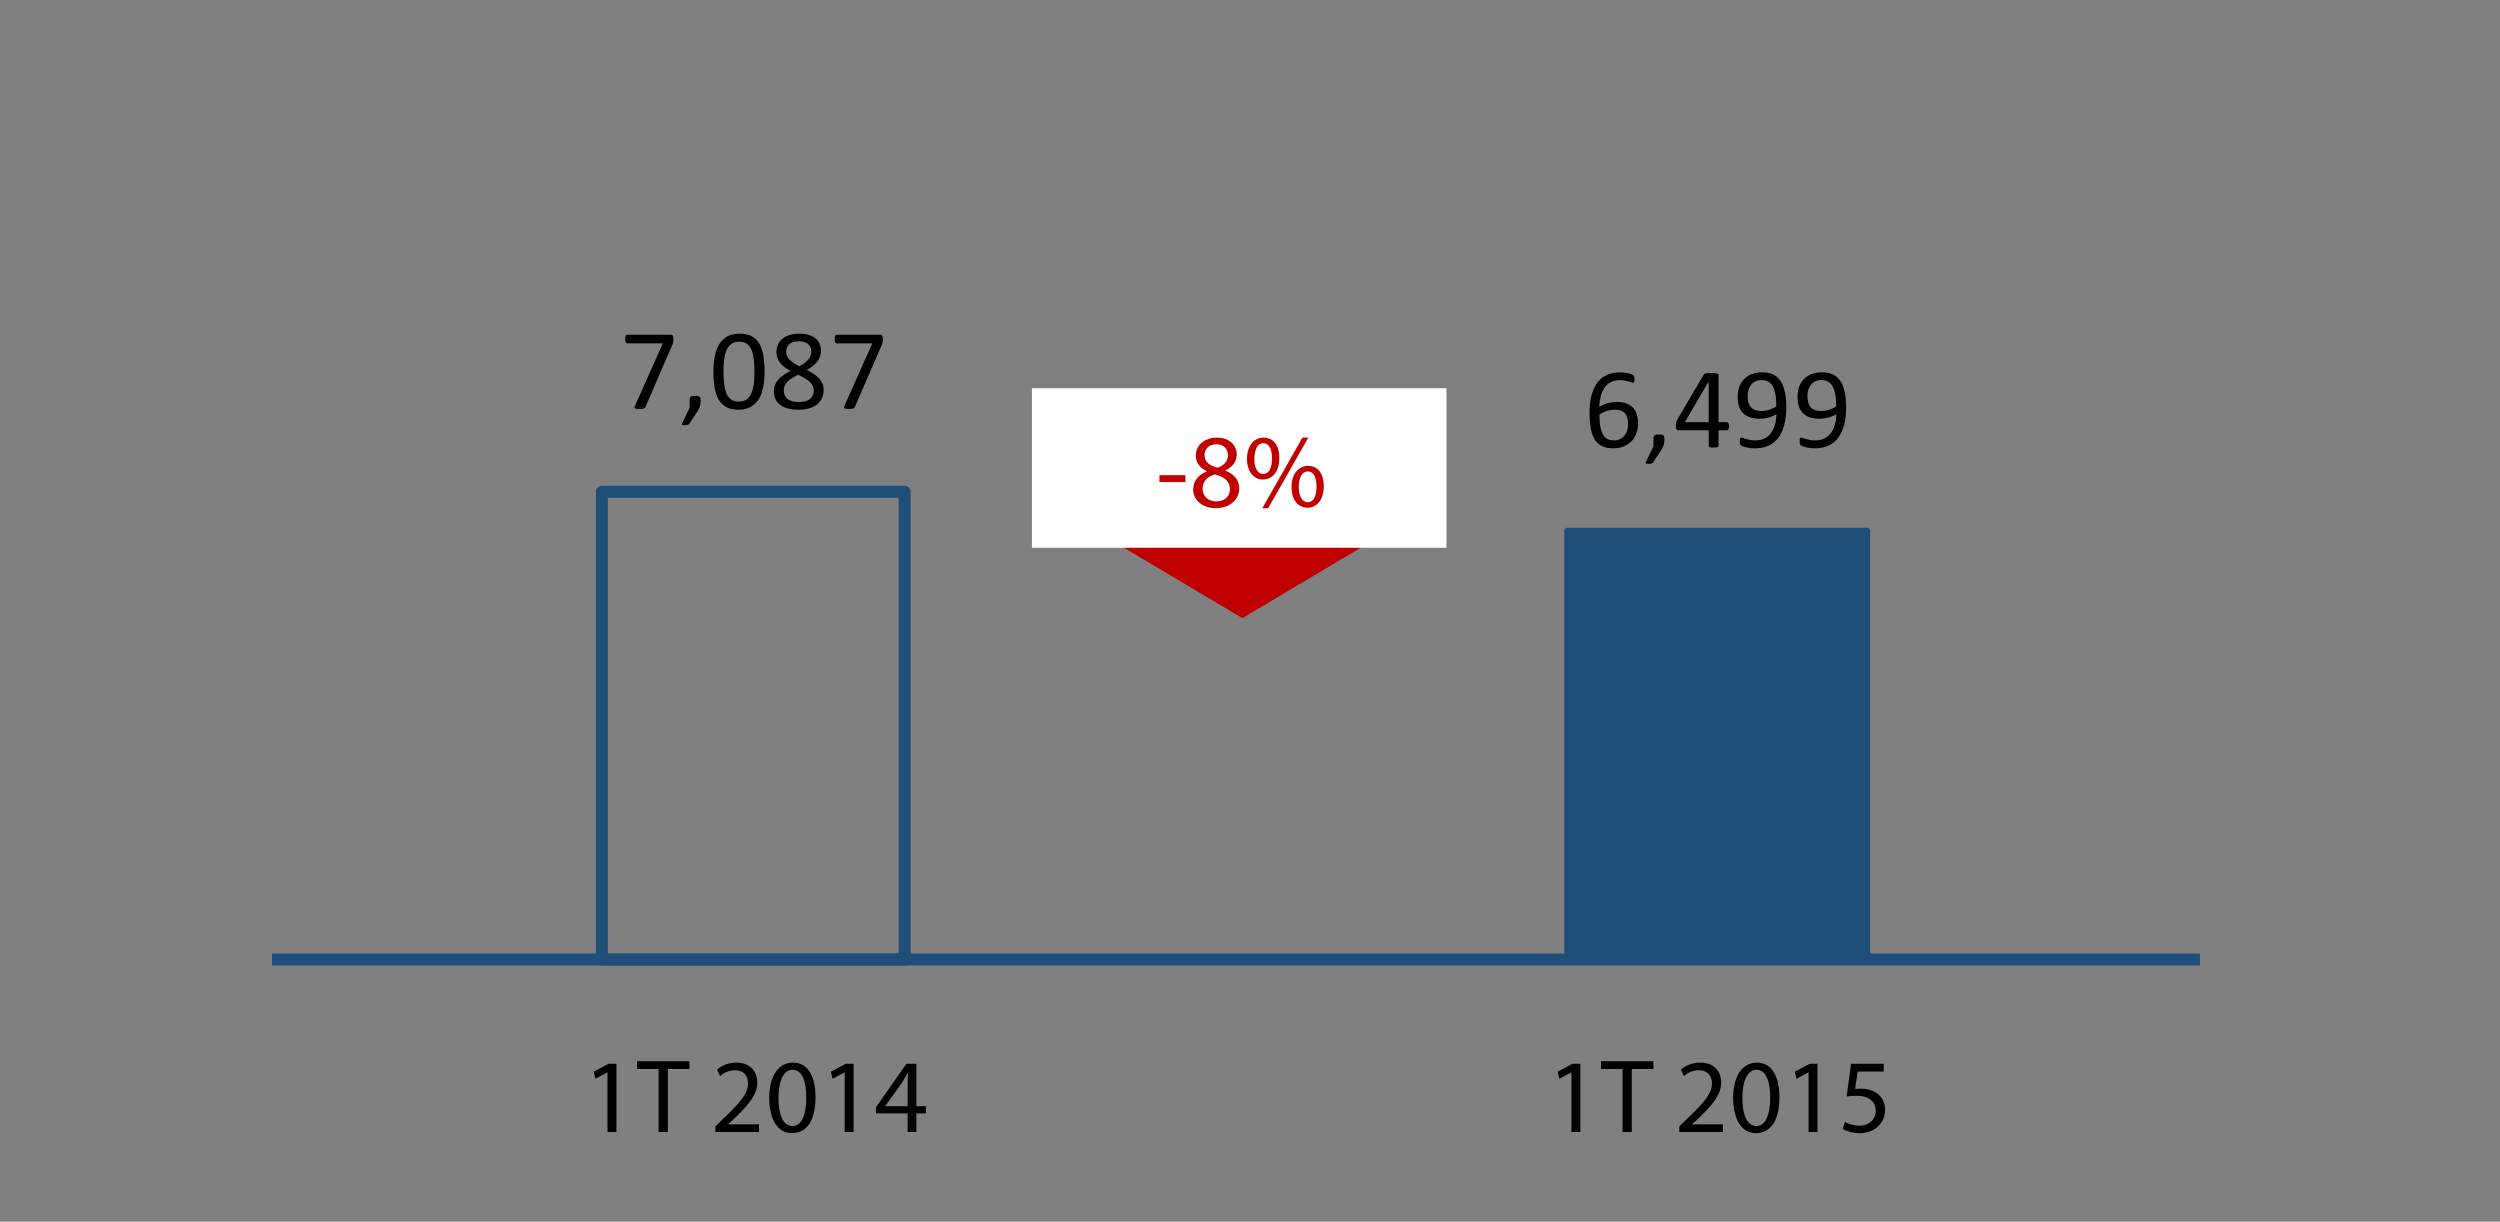 <?xml version="1.0" encoding="utf-8"?>
<!-- Generator: Adobe Illustrator 16.0.0, SVG Export Plug-In . SVG Version: 6.00 Build 0)  -->
<!DOCTYPE svg PUBLIC "-//W3C//DTD SVG 1.1//EN" "http://www.w3.org/Graphics/SVG/1.1/DTD/svg11.dtd">
<svg version="1.1" id="Layer_1" xmlns="http://www.w3.org/2000/svg" xmlns:xlink="http://www.w3.org/1999/xlink" x="0px" y="0px"
	 width="212.882px" height="104.031px" viewBox="0 0 212.882 104.031" enable-background="new 0 0 212.882 104.031"
	 xml:space="preserve">
<rect x="0" y="0" width="212.882" height="104.031" fill="#808080" stroke="none"/>
<rect x="51.251" y="41.874" fill="none" stroke="#1F4E79" stroke-width="1.021" stroke-linejoin="round" stroke-miterlimit="8" width="25.787" height="39.83"/>
<rect x="133.461" y="45.193" fill-rule="evenodd" clip-rule="evenodd" fill="#1F4E79" width="25.532" height="36.511"/>
<rect x="133.461" y="45.193" fill="none" stroke="#1F4E79" stroke-width="0.511" stroke-linejoin="round" stroke-miterlimit="8" width="25.532" height="36.511"/>
<line fill="none" stroke="#1F4E79" stroke-width="1.021" stroke-linejoin="round" stroke-miterlimit="8" x1="23.161" y1="81.704" x2="187.331" y2="81.704"/>
<g>
	<defs>
		<rect id="SVGID_15_" x="11.931" y="-17.366" width="186.38" height="132.77"/>
	</defs>
	<clipPath id="SVGID_2_">
		<use xlink:href="#SVGID_15_"  overflow="visible"/>
	</clipPath>
	<g clip-path="url(#SVGID_2_)">
		<path d="M57.346,28.862c0,0.058-0.002,0.111-0.007,0.158c-0.005,0.047-0.011,0.092-0.02,0.136
			c-0.008,0.044-0.02,0.086-0.034,0.126s-0.031,0.083-0.051,0.129l-2.266,5.222c-0.017,0.039-0.037,0.071-0.061,0.095
			c-0.024,0.024-0.055,0.043-0.092,0.058s-0.085,0.024-0.144,0.029c-0.058,0.005-0.129,0.007-0.214,0.007
			c-0.11,0-0.196-0.005-0.258-0.015s-0.106-0.025-0.133-0.046c-0.028-0.021-0.04-0.047-0.037-0.078
			c0.003-0.031,0.015-0.067,0.034-0.109l2.382-5.338h-3.02c-0.062,0-0.108-0.033-0.139-0.097c-0.031-0.065-0.046-0.156-0.046-0.272
			c0-0.062,0.004-0.115,0.012-0.161c0.008-0.045,0.02-0.083,0.036-0.114c0.016-0.031,0.036-0.053,0.059-0.068
			c0.022-0.015,0.048-0.022,0.078-0.022h3.666c0.045,0,0.085,0.005,0.119,0.015s0.06,0.029,0.078,0.058
			c0.018,0.029,0.032,0.067,0.042,0.112S57.346,28.791,57.346,28.862z"/>
		<path d="M59.661,34.099c0,0.101-0.005,0.193-0.015,0.277c-0.01,0.084-0.026,0.164-0.048,0.238
			c-0.023,0.074-0.053,0.148-0.09,0.221c-0.038,0.073-0.083,0.15-0.139,0.231l-0.666,1.001c-0.017,0.022-0.035,0.042-0.056,0.058
			s-0.047,0.031-0.078,0.044c-0.031,0.013-0.066,0.022-0.107,0.027s-0.092,0.007-0.153,0.007c-0.055,0-0.102-0.002-0.139-0.007
			s-0.064-0.013-0.08-0.024s-0.025-0.027-0.027-0.046s0.004-0.042,0.017-0.068l0.646-1.337v-0.623c0-0.087,0.009-0.157,0.027-0.209
			c0.018-0.052,0.046-0.091,0.085-0.117c0.039-0.026,0.088-0.044,0.146-0.054c0.059-0.01,0.13-0.014,0.214-0.014
			c0.081,0,0.151,0.004,0.209,0.014c0.059,0.01,0.106,0.028,0.144,0.054s0.065,0.065,0.083,0.117
			C59.652,33.941,59.661,34.011,59.661,34.099z"/>
		<path d="M65.103,31.634c0,0.483-0.038,0.924-0.114,1.322c-0.076,0.399-0.203,0.742-0.379,1.028
			c-0.177,0.287-0.408,0.509-0.693,0.666s-0.637,0.236-1.055,0.236c-0.396,0-0.729-0.07-0.999-0.211s-0.489-0.348-0.654-0.623
			c-0.166-0.273-0.283-0.611-0.353-1.011c-0.07-0.4-0.104-0.859-0.104-1.378c0-0.479,0.039-0.919,0.117-1.32
			s0.204-0.744,0.379-1.031c0.175-0.287,0.405-0.509,0.69-0.666c0.285-0.157,0.635-0.236,1.05-0.236c0.399,0,0.733,0.07,1.004,0.211
			c0.271,0.141,0.488,0.349,0.654,0.623c0.165,0.274,0.283,0.611,0.353,1.011C65.068,30.656,65.103,31.115,65.103,31.634z
			 M64.247,31.692c0-0.314-0.011-0.596-0.034-0.846c-0.023-0.25-0.056-0.47-0.1-0.662c-0.043-0.191-0.1-0.355-0.17-0.493
			s-0.153-0.251-0.25-0.34c-0.097-0.089-0.208-0.154-0.333-0.195s-0.265-0.061-0.42-0.061c-0.276,0-0.5,0.065-0.671,0.194
			c-0.172,0.13-0.307,0.308-0.406,0.535c-0.099,0.227-0.166,0.493-0.202,0.797s-0.054,0.632-0.054,0.982
			c0,0.47,0.024,0.87,0.073,1.198c0.048,0.329,0.125,0.598,0.231,0.805c0.105,0.208,0.24,0.358,0.403,0.452
			c0.164,0.094,0.362,0.141,0.596,0.141c0.182,0,0.341-0.029,0.479-0.087c0.138-0.059,0.256-0.142,0.355-0.25
			c0.099-0.108,0.181-0.239,0.246-0.391c0.064-0.152,0.117-0.321,0.155-0.506c0.039-0.185,0.066-0.385,0.08-0.601
			C64.24,32.15,64.247,31.925,64.247,31.692z"/>
		<path d="M70.136,33.18c0,0.272-0.048,0.515-0.146,0.727c-0.098,0.212-0.238,0.391-0.421,0.537s-0.409,0.256-0.678,0.331
			c-0.269,0.075-0.577,0.112-0.924,0.112c-0.324,0-0.614-0.034-0.87-0.102s-0.473-0.168-0.651-0.301s-0.314-0.297-0.409-0.491
			c-0.094-0.194-0.141-0.417-0.141-0.666c0-0.198,0.032-0.379,0.097-0.544c0.064-0.166,0.158-0.318,0.279-0.457
			c0.122-0.14,0.271-0.27,0.45-0.392s0.379-0.237,0.603-0.348c-0.194-0.101-0.366-0.207-0.516-0.318
			c-0.149-0.112-0.275-0.233-0.379-0.365c-0.104-0.131-0.183-0.271-0.236-0.42c-0.054-0.149-0.08-0.311-0.08-0.486
			c0-0.22,0.04-0.427,0.119-0.62c0.079-0.192,0.199-0.36,0.359-0.503c0.161-0.143,0.365-0.255,0.613-0.338s0.537-0.124,0.868-0.124
			c0.318,0,0.593,0.038,0.824,0.114c0.232,0.076,0.423,0.18,0.574,0.311s0.262,0.286,0.333,0.464s0.107,0.37,0.107,0.574
			c0,0.166-0.026,0.324-0.08,0.477s-0.132,0.296-0.236,0.433s-0.231,0.264-0.382,0.382c-0.15,0.118-0.323,0.229-0.518,0.333
			c0.23,0.113,0.435,0.23,0.615,0.35c0.18,0.12,0.331,0.249,0.452,0.386c0.122,0.138,0.214,0.284,0.277,0.438
			C70.105,32.826,70.136,32.995,70.136,33.18z M69.291,33.267c0-0.149-0.028-0.284-0.083-0.406c-0.055-0.122-0.138-0.235-0.25-0.34
			s-0.251-0.208-0.418-0.306c-0.167-0.099-0.36-0.202-0.581-0.309c-0.204,0.101-0.383,0.201-0.537,0.302s-0.28,0.204-0.379,0.311
			c-0.099,0.107-0.173,0.22-0.224,0.338s-0.075,0.249-0.075,0.392c0,0.314,0.108,0.557,0.323,0.729
			c0.216,0.172,0.538,0.258,0.965,0.258c0.415,0,0.729-0.087,0.941-0.26C69.184,33.801,69.291,33.565,69.291,33.267z M69.086,29.951
			c0-0.136-0.024-0.259-0.071-0.369c-0.047-0.11-0.116-0.205-0.207-0.282s-0.204-0.137-0.338-0.177
			c-0.135-0.041-0.288-0.061-0.459-0.061c-0.35,0-0.615,0.08-0.795,0.238s-0.27,0.376-0.27,0.651c0,0.126,0.022,0.244,0.066,0.353
			c0.043,0.109,0.112,0.211,0.204,0.309c0.092,0.097,0.209,0.192,0.35,0.284s0.309,0.189,0.503,0.29
			c0.328-0.168,0.579-0.355,0.754-0.559C68.999,30.423,69.086,30.198,69.086,29.951z"/>
		<path d="M75.18,28.862c0,0.058-0.002,0.111-0.007,0.158c-0.005,0.047-0.011,0.092-0.02,0.136c-0.008,0.044-0.02,0.086-0.034,0.126
			s-0.031,0.083-0.051,0.129l-2.266,5.222c-0.017,0.039-0.037,0.071-0.061,0.095c-0.024,0.024-0.055,0.043-0.092,0.058
			s-0.085,0.024-0.144,0.029c-0.058,0.005-0.129,0.007-0.214,0.007c-0.11,0-0.196-0.005-0.258-0.015s-0.106-0.025-0.133-0.046
			c-0.028-0.021-0.04-0.047-0.037-0.078c0.003-0.031,0.015-0.067,0.034-0.109l2.382-5.338h-3.02c-0.062,0-0.108-0.033-0.139-0.097
			c-0.031-0.065-0.046-0.156-0.046-0.272c0-0.062,0.004-0.115,0.012-0.161c0.008-0.045,0.02-0.083,0.036-0.114
			c0.016-0.031,0.036-0.053,0.059-0.068c0.022-0.015,0.048-0.022,0.078-0.022h3.666c0.045,0,0.085,0.005,0.119,0.015
			s0.06,0.029,0.078,0.058c0.018,0.029,0.032,0.067,0.042,0.112S75.18,28.791,75.18,28.862z"/>
	</g>
</g>
<g>
	<defs>
		<rect id="SVGID_17_" x="11.931" y="-17.366" width="186.38" height="132.77"/>
	</defs>
	<clipPath id="SVGID_4_">
		<use xlink:href="#SVGID_17_"  overflow="visible"/>
	</clipPath>
</g>
<g>
	<defs>
		<rect id="SVGID_19_" x="11.931" y="-17.366" width="186.38" height="132.77"/>
	</defs>
	<clipPath id="SVGID_6_">
		<use xlink:href="#SVGID_19_"  overflow="visible"/>
	</clipPath>
	<g clip-path="url(#SVGID_6_)">
		<path d="M139.484,36.047c0,0.275-0.042,0.542-0.126,0.8c-0.084,0.258-0.214,0.484-0.389,0.681
			c-0.175,0.196-0.397,0.354-0.666,0.472s-0.587,0.177-0.953,0.177c-0.263,0-0.494-0.032-0.695-0.097s-0.376-0.157-0.525-0.277
			c-0.149-0.12-0.273-0.267-0.372-0.442c-0.099-0.175-0.178-0.374-0.238-0.598s-0.103-0.469-0.129-0.734s-0.039-0.551-0.039-0.855
			c0-0.269,0.015-0.542,0.044-0.817s0.081-0.542,0.156-0.797c0.074-0.256,0.176-0.497,0.304-0.722s0.289-0.421,0.481-0.588
			s0.424-0.299,0.693-0.396c0.269-0.098,0.582-0.146,0.938-0.146c0.12,0,0.241,0.007,0.364,0.022
			c0.124,0.015,0.237,0.034,0.34,0.058c0.104,0.024,0.191,0.051,0.263,0.08c0.071,0.029,0.118,0.053,0.141,0.071
			c0.022,0.018,0.04,0.037,0.051,0.058c0.012,0.021,0.021,0.044,0.027,0.068s0.011,0.052,0.015,0.083s0.005,0.069,0.005,0.114
			c0,0.059-0.001,0.109-0.002,0.151s-0.008,0.076-0.02,0.102s-0.026,0.045-0.043,0.058c-0.018,0.013-0.042,0.02-0.071,0.02
			c-0.036,0-0.084-0.011-0.146-0.034c-0.062-0.022-0.136-0.047-0.224-0.075c-0.087-0.027-0.193-0.053-0.318-0.075
			c-0.125-0.023-0.27-0.034-0.435-0.034c-0.301,0-0.561,0.062-0.778,0.185c-0.217,0.124-0.395,0.289-0.533,0.496
			c-0.138,0.208-0.24,0.448-0.306,0.722s-0.104,0.56-0.114,0.858c0.084-0.048,0.179-0.097,0.285-0.146
			c0.105-0.049,0.22-0.093,0.345-0.131c0.125-0.039,0.257-0.071,0.396-0.095c0.14-0.024,0.289-0.037,0.447-0.037
			c0.34,0,0.627,0.046,0.861,0.139c0.233,0.092,0.422,0.22,0.566,0.384c0.144,0.164,0.247,0.357,0.309,0.579
			C139.453,35.547,139.484,35.788,139.484,36.047z M138.638,36.125c0-0.188-0.019-0.359-0.056-0.513
			c-0.037-0.154-0.1-0.285-0.187-0.392s-0.204-0.189-0.35-0.248c-0.146-0.058-0.326-0.087-0.54-0.087c-0.12,0-0.24,0.011-0.36,0.032
			c-0.12,0.021-0.236,0.05-0.348,0.087s-0.219,0.081-0.321,0.131c-0.103,0.05-0.195,0.104-0.28,0.163c0,0.418,0.027,0.769,0.08,1.05
			c0.054,0.282,0.131,0.508,0.233,0.678c0.102,0.17,0.229,0.292,0.382,0.365s0.331,0.109,0.535,0.109
			c0.208,0,0.387-0.039,0.54-0.117c0.152-0.078,0.278-0.182,0.379-0.313s0.174-0.279,0.221-0.442S138.638,36.296,138.638,36.125z"/>
		<path d="M141.731,37.389c0,0.101-0.005,0.193-0.015,0.277c-0.01,0.084-0.026,0.164-0.048,0.238
			c-0.023,0.074-0.053,0.148-0.09,0.221c-0.038,0.073-0.083,0.15-0.139,0.231l-0.666,1.001c-0.017,0.022-0.035,0.042-0.056,0.058
			s-0.047,0.031-0.078,0.044c-0.031,0.013-0.066,0.022-0.107,0.027s-0.092,0.007-0.153,0.007c-0.055,0-0.102-0.002-0.139-0.007
			s-0.064-0.013-0.08-0.024s-0.025-0.027-0.027-0.046s0.004-0.042,0.017-0.068l0.646-1.337v-0.623c0-0.087,0.009-0.157,0.027-0.209
			c0.018-0.052,0.046-0.091,0.085-0.117c0.039-0.026,0.088-0.044,0.146-0.054c0.059-0.01,0.13-0.014,0.214-0.014
			c0.081,0,0.151,0.004,0.209,0.014c0.059,0.01,0.106,0.028,0.144,0.054s0.065,0.065,0.083,0.117
			C141.723,37.231,141.731,37.301,141.731,37.389z"/>
		<path d="M147.231,36.295c0,0.107-0.016,0.191-0.048,0.252c-0.033,0.062-0.078,0.093-0.136,0.093h-0.71v1.322
			c0,0.026-0.007,0.048-0.02,0.065c-0.013,0.018-0.037,0.034-0.07,0.046c-0.033,0.013-0.077,0.022-0.13,0.029
			c-0.054,0.006-0.122,0.01-0.206,0.01c-0.08,0-0.147-0.003-0.2-0.01c-0.053-0.007-0.096-0.016-0.127-0.029
			c-0.032-0.013-0.054-0.028-0.065-0.046c-0.012-0.018-0.018-0.04-0.018-0.065V36.64h-2.574c-0.039,0-0.071-0.005-0.096-0.015
			c-0.026-0.01-0.049-0.028-0.07-0.054c-0.021-0.026-0.035-0.063-0.043-0.112c-0.008-0.048-0.012-0.112-0.012-0.189
			c0-0.062,0.001-0.117,0.005-0.166c0.003-0.048,0.01-0.093,0.019-0.133c0.01-0.041,0.022-0.08,0.039-0.117
			c0.016-0.038,0.035-0.077,0.058-0.119l2.243-3.822c0.017-0.026,0.041-0.049,0.072-0.068c0.032-0.02,0.072-0.036,0.122-0.049
			c0.05-0.013,0.111-0.022,0.184-0.027s0.159-0.007,0.258-0.007c0.109,0,0.204,0.004,0.285,0.012
			c0.081,0.008,0.146,0.019,0.196,0.032c0.05,0.013,0.088,0.03,0.114,0.051c0.026,0.021,0.04,0.046,0.04,0.075v4.016h0.71
			c0.055,0,0.1,0.028,0.134,0.085C147.214,36.091,147.231,36.178,147.231,36.295z M145.5,32.498h-0.009l-2.023,3.452h2.032V32.498z"
			/>
		<path d="M152.109,34.69c0,0.272-0.016,0.548-0.048,0.826c-0.033,0.279-0.088,0.547-0.166,0.805
			c-0.078,0.258-0.182,0.5-0.313,0.725c-0.131,0.226-0.297,0.422-0.496,0.591s-0.436,0.301-0.71,0.396
			c-0.274,0.096-0.592,0.144-0.955,0.144c-0.14,0-0.275-0.009-0.406-0.027c-0.131-0.018-0.25-0.04-0.355-0.065
			c-0.105-0.026-0.193-0.054-0.265-0.083c-0.071-0.029-0.124-0.059-0.156-0.088c-0.032-0.029-0.056-0.068-0.07-0.119
			s-0.022-0.118-0.022-0.202c0-0.071,0.002-0.128,0.007-0.17s0.012-0.075,0.022-0.097c0.01-0.023,0.023-0.038,0.041-0.046
			c0.018-0.008,0.04-0.012,0.066-0.012c0.036,0,0.086,0.012,0.15,0.037c0.065,0.024,0.147,0.051,0.246,0.08
			c0.099,0.029,0.215,0.056,0.348,0.08c0.133,0.024,0.282,0.037,0.447,0.037c0.314,0,0.584-0.061,0.81-0.182
			c0.226-0.122,0.409-0.285,0.552-0.489s0.25-0.441,0.321-0.71c0.071-0.269,0.11-0.553,0.117-0.851
			c-0.172,0.101-0.378,0.189-0.618,0.267c-0.24,0.078-0.516,0.117-0.827,0.117c-0.35,0-0.644-0.048-0.882-0.143
			c-0.238-0.096-0.43-0.226-0.574-0.392c-0.145-0.166-0.248-0.361-0.311-0.588c-0.063-0.227-0.095-0.475-0.095-0.744
			c0-0.279,0.04-0.544,0.121-0.795c0.081-0.251,0.208-0.473,0.379-0.664c0.172-0.191,0.391-0.343,0.656-0.457
			c0.266-0.113,0.583-0.17,0.953-0.17c0.263,0,0.495,0.033,0.698,0.1s0.378,0.162,0.527,0.287c0.149,0.125,0.275,0.275,0.379,0.452
			c0.104,0.176,0.187,0.376,0.25,0.6c0.063,0.224,0.108,0.466,0.136,0.727C152.096,34.127,152.109,34.402,152.109,34.69z
			 M151.259,34.598c0-0.415-0.028-0.764-0.083-1.048s-0.136-0.513-0.243-0.688c-0.107-0.175-0.238-0.302-0.394-0.379
			s-0.335-0.117-0.54-0.117c-0.211,0-0.391,0.038-0.54,0.114c-0.149,0.076-0.271,0.178-0.367,0.306
			c-0.096,0.128-0.167,0.273-0.212,0.436s-0.068,0.329-0.068,0.5c0,0.191,0.02,0.366,0.061,0.525
			c0.04,0.159,0.106,0.293,0.197,0.403s0.209,0.195,0.355,0.255c0.146,0.06,0.326,0.09,0.54,0.09c0.243,0,0.478-0.037,0.705-0.109
			C150.897,34.814,151.093,34.718,151.259,34.598z"/>
		<path d="M157.206,34.69c0,0.272-0.016,0.548-0.048,0.826c-0.033,0.279-0.088,0.547-0.166,0.805
			c-0.078,0.258-0.182,0.5-0.313,0.725c-0.131,0.226-0.297,0.422-0.496,0.591s-0.436,0.301-0.71,0.396
			c-0.274,0.096-0.592,0.144-0.955,0.144c-0.14,0-0.275-0.009-0.406-0.027c-0.131-0.018-0.25-0.04-0.355-0.065
			c-0.105-0.026-0.193-0.054-0.265-0.083c-0.071-0.029-0.124-0.059-0.156-0.088c-0.032-0.029-0.056-0.068-0.07-0.119
			s-0.022-0.118-0.022-0.202c0-0.071,0.002-0.128,0.007-0.17s0.012-0.075,0.022-0.097c0.01-0.023,0.023-0.038,0.041-0.046
			c0.018-0.008,0.04-0.012,0.066-0.012c0.036,0,0.086,0.012,0.15,0.037c0.065,0.024,0.147,0.051,0.246,0.08
			c0.099,0.029,0.215,0.056,0.348,0.08c0.133,0.024,0.282,0.037,0.447,0.037c0.314,0,0.584-0.061,0.81-0.182
			c0.226-0.122,0.409-0.285,0.552-0.489s0.25-0.441,0.321-0.71c0.071-0.269,0.11-0.553,0.117-0.851
			c-0.172,0.101-0.378,0.189-0.618,0.267c-0.24,0.078-0.516,0.117-0.827,0.117c-0.35,0-0.644-0.048-0.882-0.143
			c-0.238-0.096-0.43-0.226-0.574-0.392c-0.145-0.166-0.248-0.361-0.311-0.588c-0.063-0.227-0.095-0.475-0.095-0.744
			c0-0.279,0.04-0.544,0.121-0.795c0.081-0.251,0.208-0.473,0.379-0.664c0.172-0.191,0.391-0.343,0.656-0.457
			c0.266-0.113,0.583-0.17,0.953-0.17c0.263,0,0.495,0.033,0.698,0.1s0.378,0.162,0.527,0.287c0.149,0.125,0.275,0.275,0.379,0.452
			c0.104,0.176,0.187,0.376,0.25,0.6c0.063,0.224,0.108,0.466,0.136,0.727C157.192,34.127,157.206,34.402,157.206,34.69z
			 M156.355,34.598c0-0.415-0.028-0.764-0.083-1.048s-0.136-0.513-0.243-0.688c-0.107-0.175-0.238-0.302-0.394-0.379
			s-0.335-0.117-0.54-0.117c-0.211,0-0.391,0.038-0.54,0.114c-0.149,0.076-0.271,0.178-0.367,0.306
			c-0.096,0.128-0.167,0.273-0.212,0.436s-0.068,0.329-0.068,0.5c0,0.191,0.02,0.366,0.061,0.525
			c0.04,0.159,0.106,0.293,0.197,0.403s0.209,0.195,0.355,0.255c0.146,0.06,0.326,0.09,0.54,0.09c0.243,0,0.478-0.037,0.705-0.109
			C155.994,34.814,156.19,34.718,156.355,34.598z"/>
	</g>
</g>
<g>
	<defs>
		<rect id="SVGID_21_" x="11.931" y="-17.366" width="186.38" height="132.77"/>
	</defs>
	<clipPath id="SVGID_8_">
		<use xlink:href="#SVGID_21_"  overflow="visible"/>
	</clipPath>
</g>
<g>
	<defs>
		<rect id="SVGID_23_" x="11.931" y="-17.366" width="186.38" height="132.77"/>
	</defs>
	<clipPath id="SVGID_10_">
		<use xlink:href="#SVGID_23_"  overflow="visible"/>
	</clipPath>
	<g clip-path="url(#SVGID_10_)">
		<path d="M51.731,91.314h-0.018l-1.01,0.546l-0.152-0.6l1.27-0.68h0.67v5.813h-0.76V91.314z"/>
		<path d="M56.083,91.028H54.25v-0.661h4.462v0.661H56.87v5.365h-0.787V91.028z"/>
		<path d="M60.917,96.394v-0.482l0.617-0.6c1.484-1.413,2.155-2.164,2.164-3.04c0-0.59-0.286-1.136-1.153-1.136
			c-0.528,0-0.966,0.269-1.234,0.492l-0.25-0.555c0.402-0.34,0.975-0.59,1.646-0.59c1.251,0,1.779,0.858,1.779,1.689
			c0,1.073-0.778,1.94-2.003,3.121l-0.465,0.429v0.019h2.611v0.652H60.917z"/>
		<path d="M69.444,93.425c0,1.977-0.733,3.067-2.021,3.067c-1.135,0-1.904-1.064-1.922-2.986c0-1.95,0.841-3.022,2.021-3.022
			C68.747,90.483,69.444,91.574,69.444,93.425z M66.288,93.515c0,1.511,0.465,2.369,1.18,2.369c0.805,0,1.189-0.938,1.189-2.423
			c0-1.431-0.367-2.37-1.181-2.37C66.788,91.091,66.288,91.932,66.288,93.515z"/>
		<path d="M71.927,91.314h-0.018l-1.01,0.546l-0.152-0.6l1.27-0.68h0.67v5.813h-0.76V91.314z"/>
		<path d="M77.289,96.394v-1.583h-2.7v-0.519l2.593-3.711h0.85v3.613h0.813v0.616h-0.813v1.583H77.289z M77.289,94.194v-1.94
			c0-0.305,0.009-0.608,0.027-0.912h-0.027c-0.179,0.34-0.322,0.59-0.483,0.858l-1.421,1.976v0.019H77.289z"/>
	</g>
</g>
<g>
	<defs>
		<rect id="SVGID_25_" x="11.931" y="-17.366" width="186.38" height="132.77"/>
	</defs>
	<clipPath id="SVGID_12_">
		<use xlink:href="#SVGID_25_"  overflow="visible"/>
	</clipPath>
	<g clip-path="url(#SVGID_12_)">
		<path d="M133.811,91.314h-0.018l-1.01,0.546l-0.152-0.6l1.27-0.68h0.67v5.813h-0.76V91.314z"/>
		<path d="M138.163,91.028h-1.833v-0.661h4.462v0.661h-1.842v5.365h-0.787V91.028z"/>
		<path d="M142.996,96.394v-0.482l0.617-0.6c1.484-1.413,2.155-2.164,2.164-3.04c0-0.59-0.286-1.136-1.153-1.136
			c-0.527,0-0.966,0.269-1.234,0.492l-0.25-0.555c0.402-0.34,0.975-0.59,1.646-0.59c1.251,0,1.779,0.858,1.779,1.689
			c0,1.073-0.778,1.94-2.003,3.121l-0.465,0.429v0.019h2.611v0.652H142.996z"/>
		<path d="M151.523,93.425c0,1.977-0.733,3.067-2.021,3.067c-1.135,0-1.904-1.064-1.922-2.986c0-1.95,0.841-3.022,2.021-3.022
			C150.826,90.483,151.523,91.574,151.523,93.425z M148.367,93.515c0,1.511,0.465,2.369,1.18,2.369c0.805,0,1.189-0.938,1.189-2.423
			c0-1.431-0.367-2.37-1.181-2.37C148.868,91.091,148.367,91.932,148.367,93.515z"/>
		<path d="M154.006,91.314h-0.018l-1.01,0.546l-0.152-0.6l1.27-0.68h0.67v5.813h-0.76V91.314z"/>
		<path d="M160.405,91.243h-2.217l-0.224,1.493c0.134-0.018,0.259-0.036,0.474-0.036c0.447,0,0.894,0.099,1.251,0.313
			c0.456,0.259,0.832,0.76,0.832,1.493c0,1.136-0.903,1.985-2.164,1.985c-0.635,0-1.171-0.179-1.449-0.358l0.197-0.599
			c0.241,0.143,0.715,0.322,1.243,0.322c0.742,0,1.377-0.483,1.377-1.261c-0.009-0.752-0.51-1.288-1.672-1.288
			c-0.331,0-0.59,0.036-0.805,0.063l0.375-2.79h2.781V91.243z"/>
	</g>
</g>
<rect x="11.931" y="-17.366" fill-rule="evenodd" clip-rule="evenodd" fill="none" width="186.38" height="132.77"/>
<g>
	<defs>
		<rect id="SVGID_27_" x="11.931" y="-17.366" width="186.38" height="132.77"/>
	</defs>
	<clipPath id="SVGID_14_">
		<use xlink:href="#SVGID_27_"  overflow="visible"/>
	</clipPath>
</g>
<polygon fill-rule="evenodd" clip-rule="evenodd" fill="#C00000" points="114.881,46.644 105.791,52.054 96.691,46.644 "/>
<polygon fill="none" stroke="#C00000" stroke-miterlimit="8" points="114.881,46.644 105.791,52.054 96.691,46.644 "/>
<rect x="87.871" y="33.059" fill-rule="evenodd" clip-rule="evenodd" fill="#FFFFFF" width="35.301" height="13.585"/>
<g>
	<defs>
		<rect id="SVGID_29_" x="12.181" y="-17.116" width="186.38" height="132.77"/>
	</defs>
	<clipPath id="SVGID_16_">
		<use xlink:href="#SVGID_29_"  overflow="visible"/>
	</clipPath>
	<g clip-path="url(#SVGID_16_)">
		<path fill="#C00000" d="M100.938,40.464v0.582h-2.209v-0.582H100.938z"/>
	</g>
</g>
<g>
	<defs>
		<rect id="SVGID_31_" x="12.181" y="-17.116" width="186.38" height="132.77"/>
	</defs>
	<clipPath id="SVGID_18_">
		<use xlink:href="#SVGID_31_"  overflow="visible"/>
	</clipPath>
	<g clip-path="url(#SVGID_18_)">
		<path fill="#C00000" d="M101.602,41.698c0-0.733,0.438-1.251,1.153-1.556l-0.009-0.027c-0.644-0.304-0.921-0.805-0.921-1.305
			c0-0.921,0.778-1.547,1.797-1.547c1.127,0,1.69,0.707,1.69,1.431c0,0.492-0.241,1.02-0.957,1.359v0.027
			c0.724,0.286,1.171,0.796,1.171,1.502c0,1.011-0.868,1.69-1.976,1.69C102.335,43.272,101.602,42.548,101.602,41.698z
			 M104.731,41.663c0-0.707-0.492-1.046-1.279-1.27c-0.68,0.197-1.046,0.644-1.046,1.198c-0.027,0.59,0.42,1.108,1.162,1.108
			C104.275,42.7,104.731,42.262,104.731,41.663z M102.567,38.757c0,0.581,0.438,0.894,1.109,1.073
			c0.501-0.17,0.885-0.527,0.885-1.055c0-0.465-0.277-0.948-0.983-0.948C102.925,37.827,102.567,38.256,102.567,38.757z"/>
		<path fill="#C00000" d="M108.94,38.998c0,1.225-0.644,1.833-1.395,1.833c-0.724,0-1.35-0.581-1.359-1.752
			c0-1.163,0.635-1.815,1.404-1.815C108.403,37.263,108.94,37.889,108.94,38.998z M106.812,39.052
			c-0.018,0.742,0.259,1.306,0.751,1.306c0.519,0,0.751-0.555,0.751-1.324c0-0.706-0.206-1.296-0.751-1.296
			C107.071,37.737,106.812,38.318,106.812,39.052z M107.491,43.272l3.416-6.009h0.501l-3.416,6.009H107.491z M112.722,41.403
			c0,1.225-0.644,1.833-1.386,1.833c-0.724,0-1.35-0.581-1.359-1.744c0-1.171,0.635-1.824,1.404-1.824
			C112.194,39.669,112.722,40.294,112.722,41.403z M110.594,41.457c-0.009,0.742,0.277,1.306,0.76,1.306
			c0.519,0,0.751-0.555,0.751-1.324c0-0.706-0.206-1.296-0.751-1.296C110.862,40.143,110.594,40.724,110.594,41.457z"/>
	</g>
</g>
<g>
	<defs>
		<rect id="SVGID_33_" x="12.181" y="-17.116" width="186.38" height="132.77"/>
	</defs>
	<clipPath id="SVGID_20_">
		<use xlink:href="#SVGID_33_"  overflow="visible"/>
	</clipPath>
</g>
</svg>
